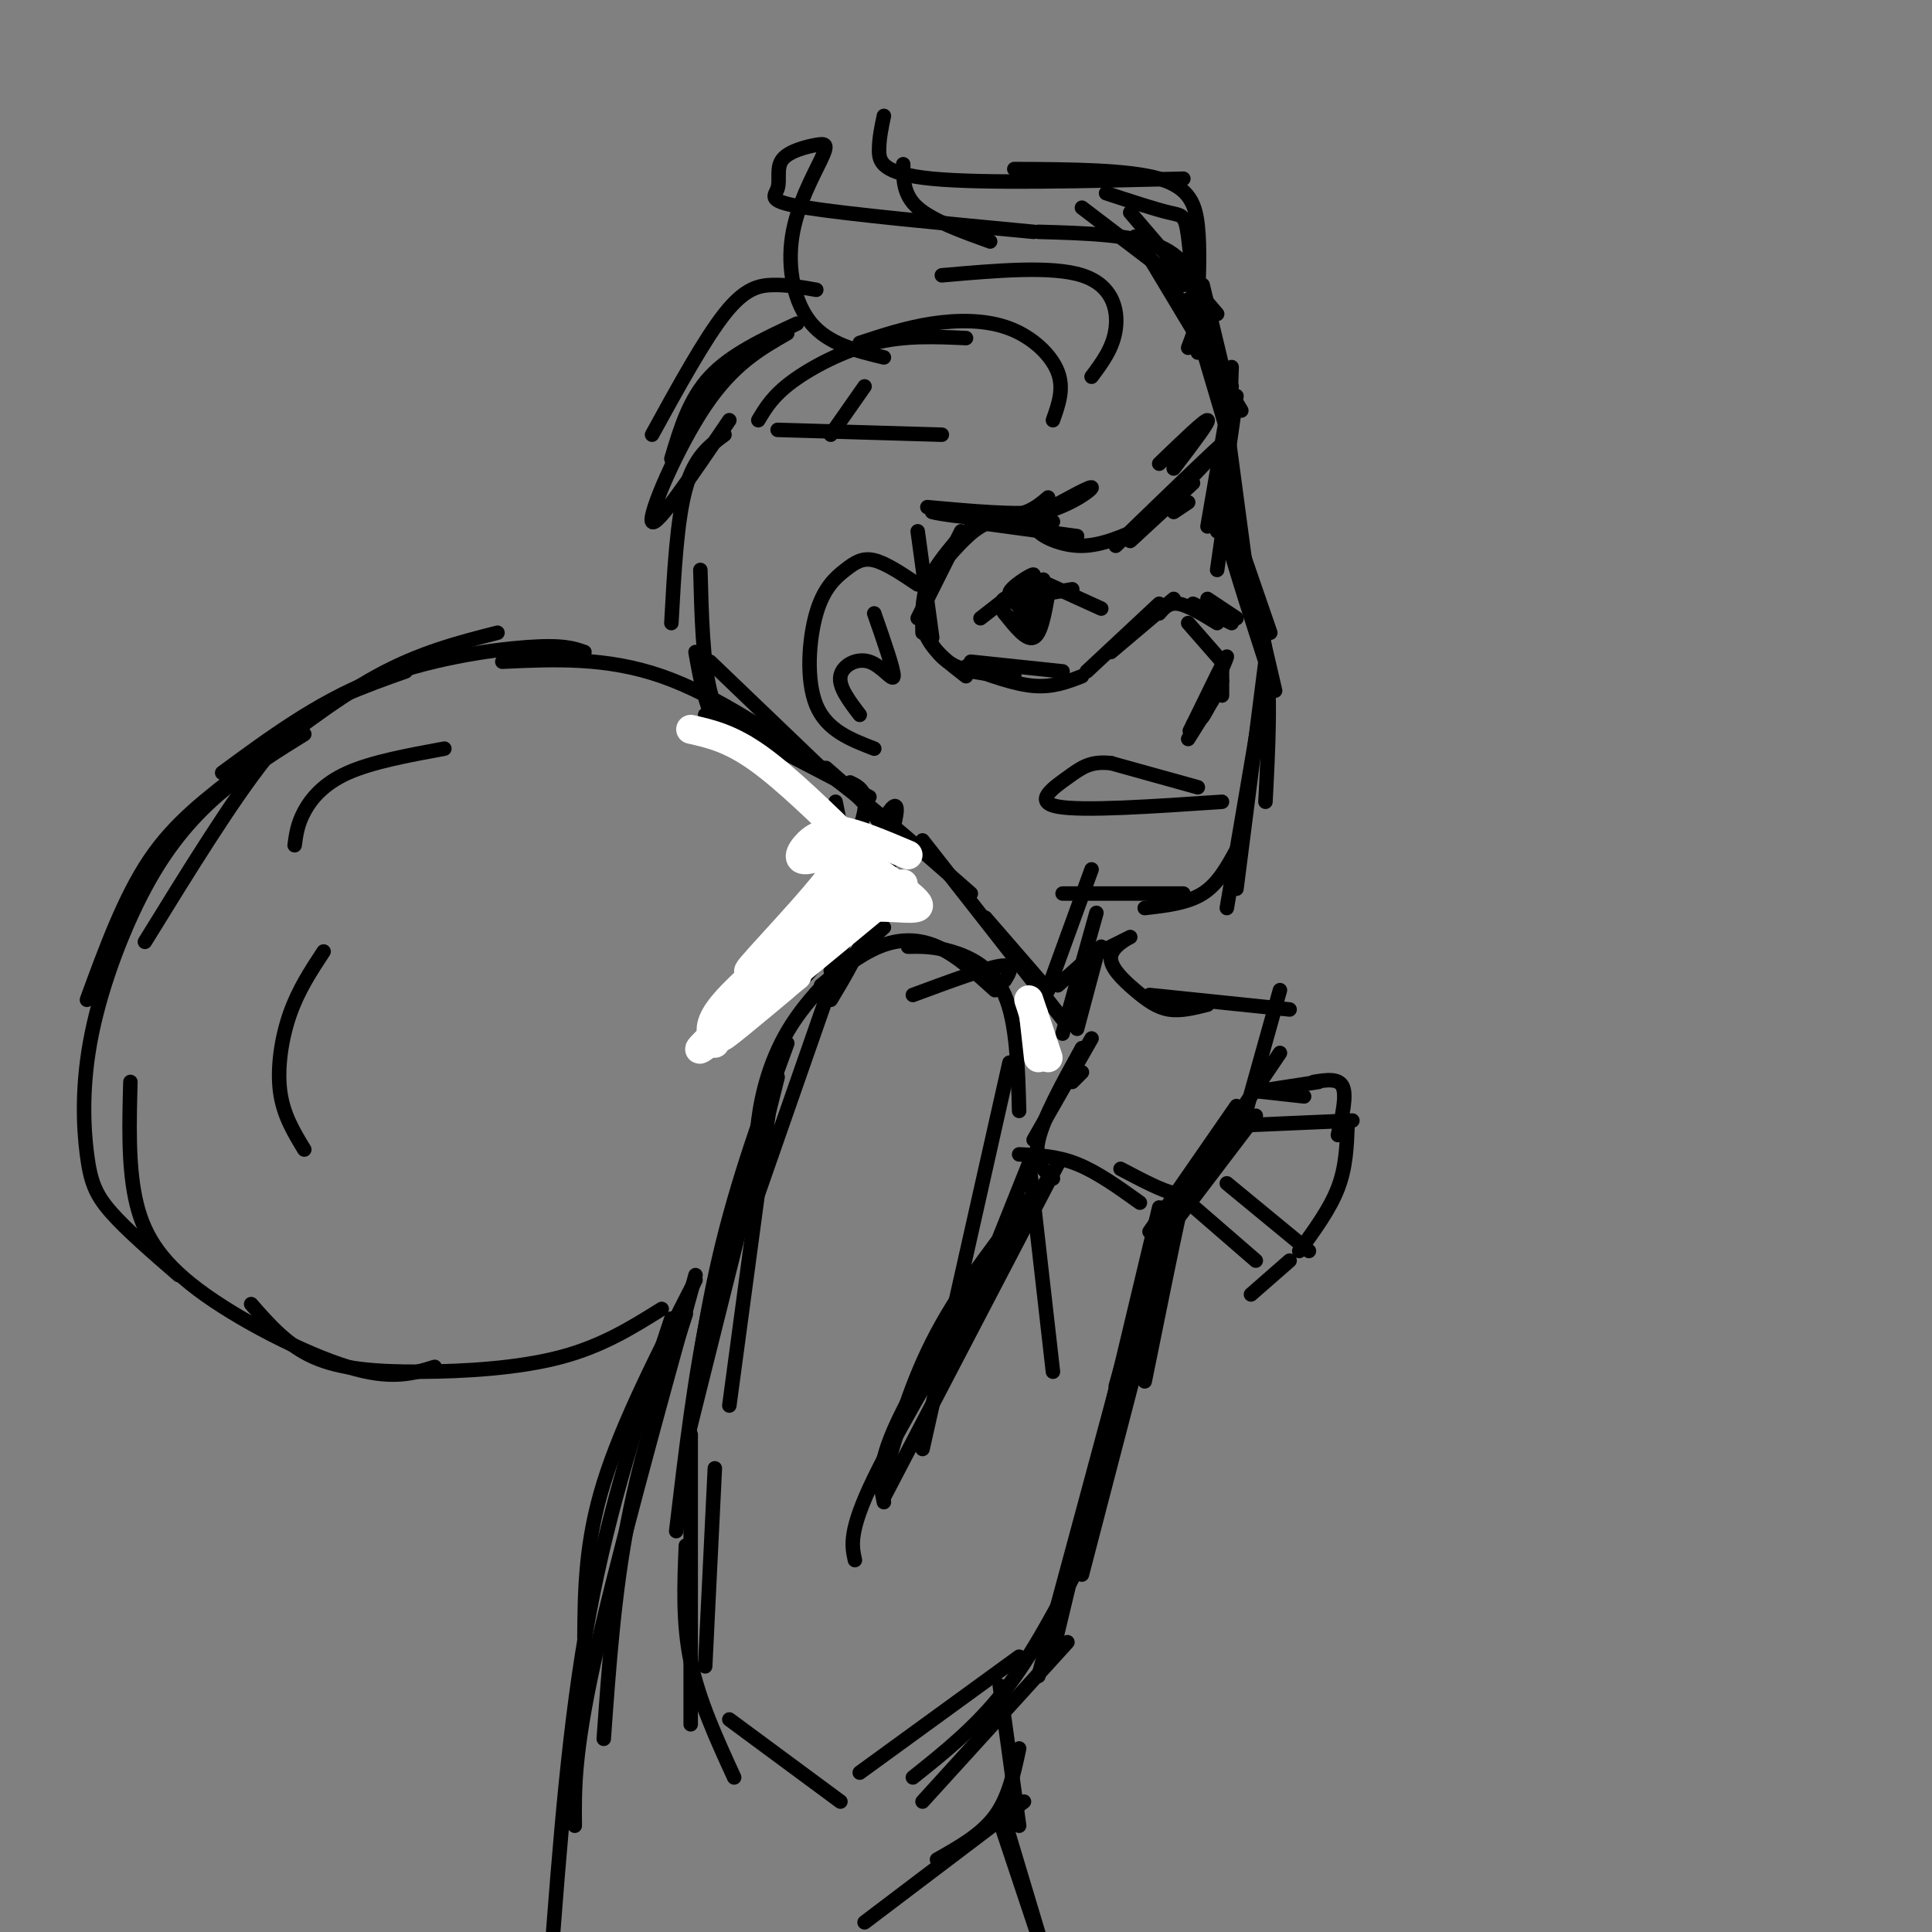 <svg viewBox='0 0 400 400' version='1.1' xmlns='http://www.w3.org/2000/svg' xmlns:xlink='http://www.w3.org/1999/xlink'><rect x="0" y="0" width="400" height="400" fill="#808080" stroke="none"/><g fill='none' stroke='rgb(0,0,0)' stroke-width='3' stroke-linecap='round' stroke-linejoin='round'><path d='M224,43c0.000,0.000 21.000,16.000 21,16'/><path d='M234,44c0.000,0.000 18.000,21.000 18,21'/><path d='M235,49c0.000,0.000 17.000,24.000 17,24'/><path d='M249,59c0.000,0.000 6.000,25.000 6,25'/><path d='M236,50c0.000,0.000 21.000,35.000 21,35'/><path d='M246,62c0.000,0.000 8.000,27.000 8,27'/><path d='M255,76c0.000,0.000 -1.000,28.000 -1,28'/><path d='M255,80c0.000,0.000 -5.000,29.000 -5,29'/><path d='M256,82c0.000,0.000 -4.000,28.000 -4,28'/><path d='M254,88c0.000,0.000 4.000,30.000 4,30'/><path d='M253,102c0.000,0.000 10.000,29.000 10,29'/><path d='M257,113c0.000,0.000 7.000,30.000 7,30'/><path d='M255,97c0.000,0.000 -3.000,21.000 -3,21'/><path d='M254,99c-1.167,0.833 -2.333,1.667 -1,8c1.333,6.333 5.167,18.167 9,30'/><path d='M255,114c2.917,6.167 5.833,12.333 7,21c1.167,8.667 0.583,19.833 0,31'/><path d='M262,137c0.000,0.000 -6.000,47.000 -6,47'/><path d='M262,141c0.000,0.000 -8.000,47.000 -8,47'/><path d='M256,176c-1.917,3.500 -3.833,7.000 -7,9c-3.167,2.000 -7.583,2.500 -12,3'/><path d='M245,185c0.000,0.000 -25.000,0.000 -25,0'/><path d='M246,104c0.000,0.000 -3.000,2.000 -3,2'/><path d='M234,112c0.000,0.000 13.000,-12.000 13,-12'/><path d='M235,111c9.333,-9.667 18.667,-19.333 18,-19c-0.667,0.333 -11.333,10.667 -22,21'/><path d='M237,109c-4.422,1.978 -8.844,3.956 -13,4c-4.156,0.044 -8.044,-1.844 -9,-3c-0.956,-1.156 1.022,-1.578 3,-2'/><path d='M223,111c0.000,0.000 -22.000,-3.000 -22,-3'/><path d='M211,108c-2.583,-0.333 -5.167,-0.667 -8,1c-2.833,1.667 -5.917,5.333 -9,9'/><path d='M199,110c0.000,0.000 -9.000,18.000 -9,18'/><path d='M198,112c-2.417,2.917 -4.833,5.833 -6,9c-1.167,3.167 -1.083,6.583 -1,10'/><path d='M192,123c-0.667,3.083 -1.333,6.167 0,9c1.333,2.833 4.667,5.417 8,8'/><path d='M192,132c1.500,2.333 3.000,4.667 6,6c3.000,1.333 7.500,1.667 12,2'/><path d='M201,137c0.000,0.000 19.000,2.000 19,2'/><path d='M200,138c5.000,1.833 10.000,3.667 14,4c4.000,0.333 7.000,-0.833 10,-2'/><path d='M225,139c0.000,0.000 15.000,-14.000 15,-14'/><path d='M230,135c0.000,0.000 13.000,-11.000 13,-11'/><path d='M240,127c1.000,-1.167 2.000,-2.333 4,-2c2.000,0.333 5.000,2.167 8,4'/><path d='M247,125c0.000,0.000 8.000,4.000 8,4'/><path d='M250,124c0.000,0.000 6.000,4.000 6,4'/><path d='M246,129c0.000,0.000 7.000,8.000 7,8'/><path d='M253,137c0.000,0.000 0.000,7.000 0,7'/><path d='M253,141c-2.400,4.600 -4.800,9.200 -4,7c0.800,-2.200 4.800,-11.200 5,-12c0.200,-0.800 -3.400,6.600 -7,14'/><path d='M247,150c-1.167,2.333 -0.583,1.167 0,0'/><path d='M251,145c0.000,0.000 -5.000,8.000 -5,8'/><path d='M208,125c0.000,0.000 8.000,-5.000 8,-5'/><path d='M203,128c5.489,-4.267 10.978,-8.533 11,-9c0.022,-0.467 -5.422,2.867 -5,4c0.422,1.133 6.711,0.067 13,-1'/><path d='M217,121c0.000,0.000 11.000,5.000 11,5'/><path d='M208,127c2.250,2.833 4.500,5.667 6,5c1.500,-0.667 2.250,-4.833 3,-9'/><path d='M215,125c0.246,1.781 0.491,3.563 -1,4c-1.491,0.437 -4.719,-0.470 -6,-2c-1.281,-1.530 -0.614,-3.681 1,-3c1.614,0.681 4.175,4.195 5,5c0.825,0.805 -0.088,-1.097 -1,-3'/><path d='M217,103c-2.193,1.890 -4.386,3.780 -10,4c-5.614,0.220 -14.649,-1.230 -14,-1c0.649,0.230 10.982,2.139 19,1c8.018,-1.139 13.719,-5.325 14,-6c0.281,-0.675 -4.860,2.163 -10,5'/><path d='M216,106c-5.667,0.667 -14.833,-0.167 -24,-1'/><path d='M240,96c4.750,-4.583 9.500,-9.167 10,-9c0.500,0.167 -3.250,5.083 -7,10'/><path d='M248,73c-0.689,-9.667 -1.378,-19.333 -2,-24c-0.622,-4.667 -1.178,-4.333 -4,-5c-2.822,-0.667 -7.911,-2.333 -13,-4'/><path d='M248,62c0.222,-5.267 0.444,-10.533 0,-15c-0.444,-4.467 -1.556,-8.133 -8,-10c-6.444,-1.867 -18.222,-1.933 -30,-2'/><path d='M245,37c-20.711,0.511 -41.422,1.022 -52,0c-10.578,-1.022 -11.022,-3.578 -11,-6c0.022,-2.422 0.511,-4.711 1,-7'/><path d='M187,34c0.000,3.167 0.000,6.333 3,9c3.000,2.667 9.000,4.833 15,7'/><path d='M246,72c1.178,-3.067 2.356,-6.133 2,-10c-0.356,-3.867 -2.244,-8.533 -8,-11c-5.756,-2.467 -15.378,-2.733 -25,-3'/><path d='M226,78c2.244,-3.000 4.489,-6.000 5,-10c0.511,-4.000 -0.711,-9.000 -7,-11c-6.289,-2.000 -17.644,-1.000 -29,0'/><path d='M218,87c1.167,-3.262 2.333,-6.524 1,-10c-1.333,-3.476 -5.167,-7.167 -10,-9c-4.833,-1.833 -10.667,-1.810 -16,-1c-5.333,0.810 -10.167,2.405 -15,4'/><path d='M195,90c0.000,0.000 -34.000,-1.000 -34,-1'/><path d='M214,48c-19.206,-1.818 -38.412,-3.636 -47,-5c-8.588,-1.364 -6.559,-2.273 -6,-4c0.559,-1.727 -0.350,-4.273 1,-6c1.350,-1.727 4.961,-2.637 7,-3c2.039,-0.363 2.505,-0.180 1,3c-1.505,3.180 -4.982,9.356 -6,16c-1.018,6.644 0.423,13.755 4,18c3.577,4.245 9.288,5.622 15,7'/><path d='M200,70c-6.289,-0.289 -12.578,-0.578 -19,1c-6.422,1.578 -12.978,5.022 -17,8c-4.022,2.978 -5.511,5.489 -7,8'/><path d='M179,80c0.000,0.000 -7.000,10.000 -7,10'/><path d='M165,67c-6.833,3.167 -13.667,6.333 -18,11c-4.333,4.667 -6.167,10.833 -8,17'/><path d='M169,60c-3.022,-0.533 -6.044,-1.067 -9,-1c-2.956,0.067 -5.844,0.733 -10,6c-4.156,5.267 -9.578,15.133 -15,25'/><path d='M163,69c-5.600,3.200 -11.200,6.400 -17,15c-5.800,8.600 -11.800,22.600 -11,24c0.800,1.400 8.400,-9.800 16,-21'/><path d='M150,90c-3.083,2.250 -6.167,4.500 -8,11c-1.833,6.500 -2.417,17.250 -3,28'/><path d='M145,118c0.250,9.417 0.500,18.833 2,25c1.500,6.167 4.250,9.083 7,12'/><path d='M144,135c1.083,6.083 2.167,12.167 5,16c2.833,3.833 7.417,5.417 12,7'/><path d='M147,137c0.000,0.000 24.000,23.000 24,23'/><path d='M173,166c0.000,0.000 5.000,25.000 5,25'/><path d='M157,153c0.000,0.000 23.000,12.000 23,12'/><path d='M171,159c5.000,4.333 10.000,8.667 12,13c2.000,4.333 1.000,8.667 0,13'/><path d='M184,171c-1.000,7.000 -2.000,14.000 -4,20c-2.000,6.000 -5.000,11.000 -8,16'/><path d='M183,178c0.000,0.000 -11.000,23.000 -11,23'/><path d='M227,189c0.000,0.000 -7.000,25.000 -7,25'/><path d='M226,180c0.000,0.000 -12.000,33.000 -12,33'/><path d='M176,162c2.526,1.220 5.053,2.440 1,12c-4.053,9.560 -14.684,27.459 -15,31c-0.316,3.541 9.684,-7.278 16,-18c6.316,-10.722 8.947,-21.349 7,-20c-1.947,1.349 -8.474,14.675 -15,28'/><path d='M170,204c4.000,-3.178 8.000,-6.356 12,-8c4.000,-1.644 8.000,-1.756 12,0c4.000,1.756 8.000,5.378 12,9'/><path d='M189,206c7.417,-2.750 14.833,-5.500 18,-6c3.167,-0.500 2.083,1.250 1,3'/><path d='M188,196c2.644,-0.044 5.289,-0.089 9,1c3.711,1.089 8.489,3.311 11,9c2.511,5.689 2.756,14.844 3,24'/><path d='M183,192c-7.244,6.511 -14.489,13.022 -19,20c-4.511,6.978 -6.289,14.422 -7,20c-0.711,5.578 -0.356,9.289 0,13'/><path d='M172,204c0.000,0.000 -15.000,43.000 -15,43'/><path d='M201,185c-12.417,-10.917 -24.833,-21.833 -34,-28c-9.167,-6.167 -15.083,-7.583 -21,-9'/><path d='M173,161c-12.250,-8.500 -24.500,-17.000 -36,-21c-11.500,-4.000 -22.250,-3.500 -33,-3'/><path d='M121,135c-2.200,-0.778 -4.400,-1.556 -12,-1c-7.600,0.556 -20.600,2.444 -32,7c-11.400,4.556 -21.200,11.778 -31,19'/><path d='M84,139c-4.267,1.511 -8.533,3.022 -13,5c-4.467,1.978 -9.133,4.422 -16,13c-6.867,8.578 -15.933,23.289 -25,38'/><path d='M103,131c-8.030,2.048 -16.060,4.095 -25,9c-8.940,4.905 -18.792,12.667 -27,19c-8.208,6.333 -14.774,11.238 -20,19c-5.226,7.762 -9.113,18.381 -13,29'/><path d='M63,152c-5.302,3.285 -10.603,6.571 -16,11c-5.397,4.429 -10.888,10.002 -16,19c-5.112,8.998 -9.844,21.422 -12,32c-2.156,10.578 -1.734,19.309 -1,25c0.734,5.691 1.781,8.340 5,12c3.219,3.660 8.609,8.330 14,13'/><path d='M27,224c-0.232,8.470 -0.464,16.940 1,24c1.464,7.060 4.625,12.708 13,19c8.375,6.292 21.964,13.226 31,16c9.036,2.774 13.518,1.387 18,0'/><path d='M52,270c3.744,4.280 7.488,8.560 13,11c5.512,2.440 12.792,3.042 22,3c9.208,-0.042 20.345,-0.726 29,-3c8.655,-2.274 14.827,-6.137 21,-10'/><path d='M92,155c-7.489,1.378 -14.978,2.756 -20,5c-5.022,2.244 -7.578,5.356 -9,8c-1.422,2.644 -1.711,4.822 -2,7'/><path d='M67,197c-2.622,3.978 -5.244,7.956 -7,13c-1.756,5.044 -2.644,11.156 -2,16c0.644,4.844 2.822,8.422 5,12'/><path d='M191,174c0.000,0.000 29.000,37.000 29,37'/><path d='M204,190c0.000,0.000 13.000,15.000 13,15'/><path d='M160,224c0.000,0.000 -9.000,67.000 -9,67'/><path d='M161,223c0.000,0.000 -18.000,72.000 -18,72'/><path d='M163,216c-5.167,14.167 -10.333,28.333 -14,44c-3.667,15.667 -5.833,32.833 -8,50'/><path d='M159,229c-4.417,13.167 -8.833,26.333 -12,41c-3.167,14.667 -5.083,30.833 -7,47'/><path d='M209,220c0.000,0.000 -18.000,80.000 -18,80'/><path d='M219,241c0.000,0.000 -36.000,69.000 -36,69'/><path d='M209,257c-11.333,19.000 -22.667,38.000 -28,49c-5.333,11.000 -4.667,14.000 -4,17'/><path d='M183,306c2.833,-10.000 5.667,-20.000 11,-30c5.333,-10.000 13.167,-20.000 21,-30'/><path d='M217,244c-12.167,18.417 -24.333,36.833 -30,48c-5.667,11.167 -4.833,15.083 -4,19'/><path d='M241,250c0.000,0.000 -17.000,69.000 -17,69'/><path d='M243,253c0.000,0.000 -19.000,73.000 -19,73'/><path d='M240,250c0.000,0.000 -22.000,92.000 -22,92'/><path d='M148,304c0.000,0.000 -2.000,41.000 -2,41'/><path d='M143,297c0.000,0.000 0.000,60.000 0,60'/><path d='M142,320c-0.333,8.000 -0.667,16.000 1,24c1.667,8.000 5.333,16.000 9,24'/><path d='M151,356c0.000,0.000 23.000,17.000 23,17'/><path d='M221,340c0.000,0.000 -30.000,33.000 -30,33'/><path d='M238,255c0.000,0.000 18.000,-26.000 18,-26'/><path d='M241,256c0.000,0.000 19.000,-25.000 19,-25'/><path d='M240,255c0.000,0.000 25.000,-37.000 25,-37'/><path d='M258,230c0.000,0.000 7.000,-25.000 7,-25'/><path d='M267,209c0.000,0.000 -29.000,-3.000 -29,-3'/><path d='M250,208c-2.781,0.700 -5.563,1.400 -8,1c-2.437,-0.400 -4.530,-1.901 -7,-4c-2.470,-2.099 -5.319,-4.796 -5,-7c0.319,-2.204 3.805,-3.915 4,-4c0.195,-0.085 -2.903,1.458 -6,3'/><path d='M226,198c0.000,0.000 -1.000,0.000 -1,0'/><path d='M227,198c0.000,0.000 -4.000,15.000 -4,15'/><path d='M228,196c0.000,0.000 -9.000,8.000 -9,8'/><path d='M224,222c0.000,0.000 -2.000,2.000 -2,2'/><path d='M226,215c0.000,0.000 -12.000,21.000 -12,21'/><path d='M224,217c-4.000,7.250 -8.000,14.500 -9,19c-1.000,4.500 1.000,6.250 3,8'/><path d='M261,226c0.000,0.000 9.000,1.000 9,1'/><path d='M260,226c0.000,0.000 13.000,-2.000 13,-2'/><path d='M245,248c0.000,0.000 15.000,13.000 15,13'/><path d='M257,233c0.000,0.000 23.000,-1.000 23,-1'/><path d='M254,245c0.000,0.000 17.000,14.000 17,14'/><path d='M279,233c-0.167,4.333 -0.333,8.667 -2,13c-1.667,4.333 -4.833,8.667 -8,13'/><path d='M272,224c2.583,-0.417 5.167,-0.833 6,1c0.833,1.833 -0.083,5.917 -1,10'/><path d='M259,268c0.000,0.000 8.000,-7.000 8,-7'/><path d='M231,287c1.833,-6.500 3.667,-13.000 1,-3c-2.667,10.000 -9.833,36.500 -17,63'/><path d='M224,323c-5.083,9.750 -10.167,19.500 -16,27c-5.833,7.500 -12.417,12.750 -19,18'/><path d='M211,343c0.000,0.000 -33.000,24.000 -33,24'/></g>
<g fill='none' stroke='rgb(255,255,255)' stroke-width='6' stroke-linecap='round' stroke-linejoin='round'><path d='M180,179c-12.785,11.644 -25.569,23.289 -25,22c0.569,-1.289 14.493,-15.510 18,-21c3.507,-5.490 -3.402,-2.247 -6,-2c-2.598,0.247 -0.885,-2.501 1,-4c1.885,-1.499 3.943,-1.750 6,-2'/><path d='M174,172c3.333,0.500 8.667,2.750 14,5'/><path d='M143,151c4.083,0.917 8.167,1.833 14,6c5.833,4.167 13.417,11.583 21,19'/><path d='M170,173c9.324,5.954 18.648,11.907 20,14c1.352,2.093 -5.266,0.324 -11,1c-5.734,0.676 -10.582,3.797 -16,8c-5.418,4.203 -11.405,9.486 -14,13c-2.595,3.514 -1.797,5.257 -1,7'/><path d='M181,185c-14.167,13.083 -28.333,26.167 -31,29c-2.667,2.833 6.167,-4.583 15,-12'/><path d='M187,183c-16.417,13.583 -32.833,27.167 -39,32c-6.167,4.833 -2.083,0.917 2,-3'/><path d='M213,207c0.000,0.000 4.000,12.000 4,12'/><path d='M214,210c0.000,0.000 1.000,9.000 1,9'/></g>
<g fill='none' stroke='rgb(0,0,0)' stroke-width='3' stroke-linecap='round' stroke-linejoin='round'><path d='M144,265c-7.583,14.833 -15.167,29.667 -19,42c-3.833,12.333 -3.917,22.167 -4,32'/><path d='M142,272c-4.583,14.167 -9.167,28.333 -12,43c-2.833,14.667 -3.917,29.833 -5,45'/><path d='M144,264c-8.417,30.500 -16.833,61.000 -21,80c-4.167,19.000 -4.083,26.500 -4,34'/><path d='M139,273c-6.417,19.333 -12.833,38.667 -17,61c-4.167,22.333 -6.083,47.667 -8,73'/><path d='M207,349c0.000,0.000 4.000,29.000 4,29'/><path d='M211,362c-1.083,5.083 -2.167,10.167 -5,14c-2.833,3.833 -7.417,6.417 -12,9'/><path d='M212,373c0.000,0.000 -33.000,25.000 -33,25'/><path d='M207,377c0.000,0.000 8.000,24.000 8,24'/><path d='M208,377c0.000,0.000 9.000,30.000 9,30'/><path d='M205,261c0.000,0.000 8.000,-20.000 8,-20'/><path d='M213,240c0.000,0.000 5.000,44.000 5,44'/><path d='M211,239c3.917,0.167 7.833,0.333 12,2c4.167,1.667 8.583,4.833 13,8'/><path d='M232,242c4.378,2.311 8.756,4.622 11,5c2.244,0.378 2.356,-1.178 1,5c-1.356,6.178 -4.178,20.089 -7,34'/><path d='M248,163c0.000,0.000 -18.000,-5.000 -18,-5'/><path d='M230,158c-4.298,-0.464 -6.042,0.875 -9,3c-2.958,2.125 -7.131,5.036 -2,6c5.131,0.964 19.565,-0.018 34,-1'/><path d='M190,121c-3.287,-2.204 -6.574,-4.408 -9,-5c-2.426,-0.592 -3.990,0.429 -6,2c-2.010,1.571 -4.464,3.692 -6,9c-1.536,5.308 -2.153,13.802 0,19c2.153,5.198 7.077,7.099 12,9'/><path d='M181,127c2.054,5.875 4.107,11.750 4,13c-0.107,1.250 -2.375,-2.125 -5,-3c-2.625,-0.875 -5.607,0.750 -6,3c-0.393,2.250 1.804,5.125 4,8'/><path d='M190,110c0.000,0.000 3.000,22.000 3,22'/></g>
</svg>